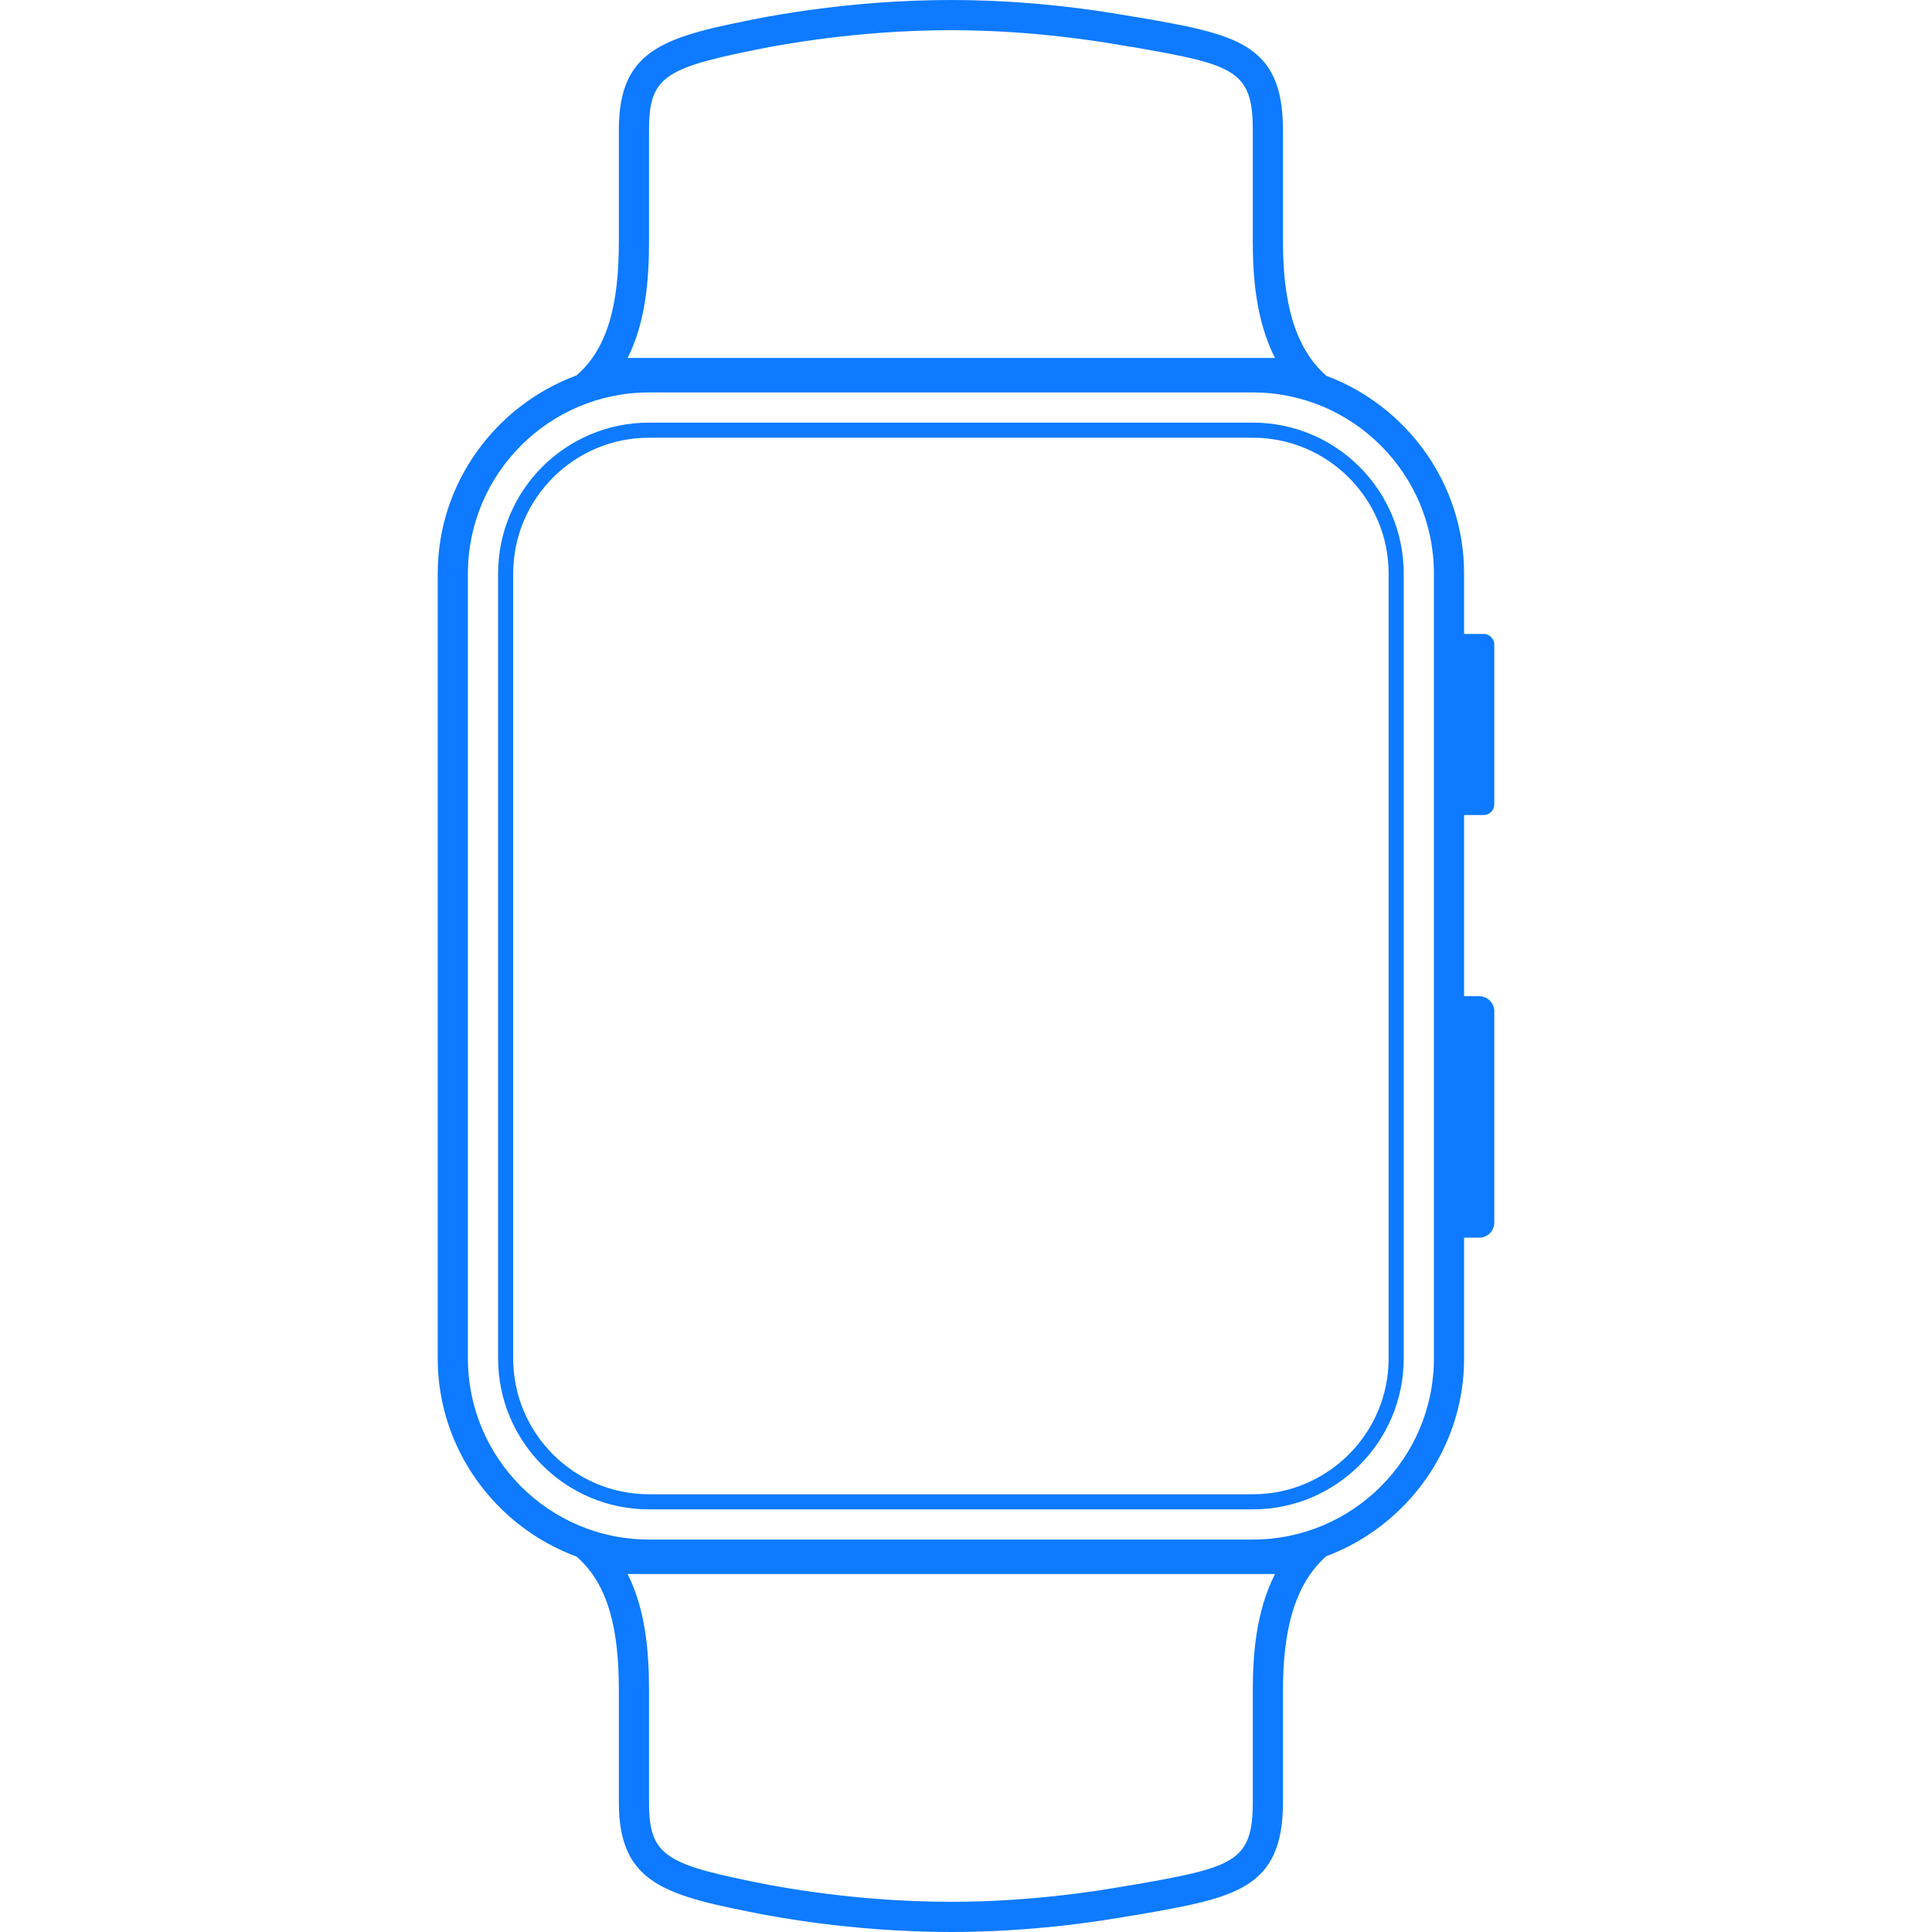 <?xml version="1.0" encoding="iso-8859-1"?> <svg version="1.1" id="Capa_1" xmlns="http://www.w3.org/2000/svg" xmlns:xlink="http://www.w3.org/1999/xlink" x="0px" y="0px" viewBox="0 0 128 128" style="enable-background:new 0 0 128 128;" xml:space="preserve" fill="#0d7aff"> <path id="Apple-Watch" d="M95,90c0,6.617-5.383,12-12,12H43c-6.617,0-12-5.383-12-12V38c0-6.617,5.383-12,12-12h40 c6.617,0,12,5.383,12,12V90z M83,112v7.402c0,3.955-1.258,4.315-7.967,5.483c-0.141,0.016-0.321,0.047-0.63,0.1 C72.934,125.236,68.463,126,63,126c-2.623,0-6.773-0.182-11.648-1.05c-0.138-0.025-0.239-0.043-0.323-0.055 C44.113,123.54,43,123.047,43,119.402V112c0-2.494-0.216-5.333-1.419-7.717h42.891C83.205,106.766,83,109.682,83,112L83,112z M43,16 V8.598c0-3.645,1.113-4.138,8.029-5.493c0.084-0.012,0.185-0.03,0.323-0.055C56.227,2.182,60.377,2,63,2 c5.463,0,9.934,0.764,11.403,1.015c0.309,0.053,0.489,0.084,0.63,0.1C81.736,4.281,83,4.633,83,8.598V16 c0,2.318,0.205,5.234,1.472,7.717H41.581C42.784,21.333,43,18.494,43,16L43,16z M98.293,54C98.683,54,99,53.683,99,53.293V42.707 C99,42.317,98.683,42,98.293,42H97v-4c0-5.987-3.816-11.113-9.13-13.104C85.772,23.043,85,20.007,85,16V8.598 c0-5.794-3.207-6.337-9.707-7.468C75.011,1.13,69.783,0,63,0S50.848,1.13,50.707,1.13C44.207,2.402,41,3.087,41,8.598V16 c0,3.991-0.665,7.016-2.802,8.871C32.849,26.844,29,31.987,29,38v52c0,6.013,3.849,11.156,9.198,13.129 C40.335,104.984,41,108.009,41,112v7.402c0,5.511,3.207,6.196,9.707,7.468c0.141,0,5.51,1.13,12.293,1.13s12.011-1.13,12.293-1.13 c6.5-1.131,9.707-1.674,9.707-7.468V112c0-4.007,0.772-7.043,2.87-8.896C93.184,101.113,97,95.987,97,90v-8h1c0.552,0,1-0.448,1-1 V67c0-0.552-0.448-1-1-1h-1V54H98.293z M92,90c0,4.963-4.037,9-9,9H43c-4.963,0-9-4.037-9-9V38c0-4.963,4.037-9,9-9h40 c4.963,0,9,4.037,9,9V90z M83,28H43c-5.523,0-10,4.477-10,10v52c0,5.523,4.477,10,10,10h40c5.523,0,10-4.477,10-10V38 C93,32.477,88.523,28,83,28L83,28z"/> <g> </g> <g> </g> <g> </g> <g> </g> <g> </g> <g> </g> <g> </g> <g> </g> <g> </g> <g> </g> <g> </g> <g> </g> <g> </g> <g> </g> <g> </g> </svg>